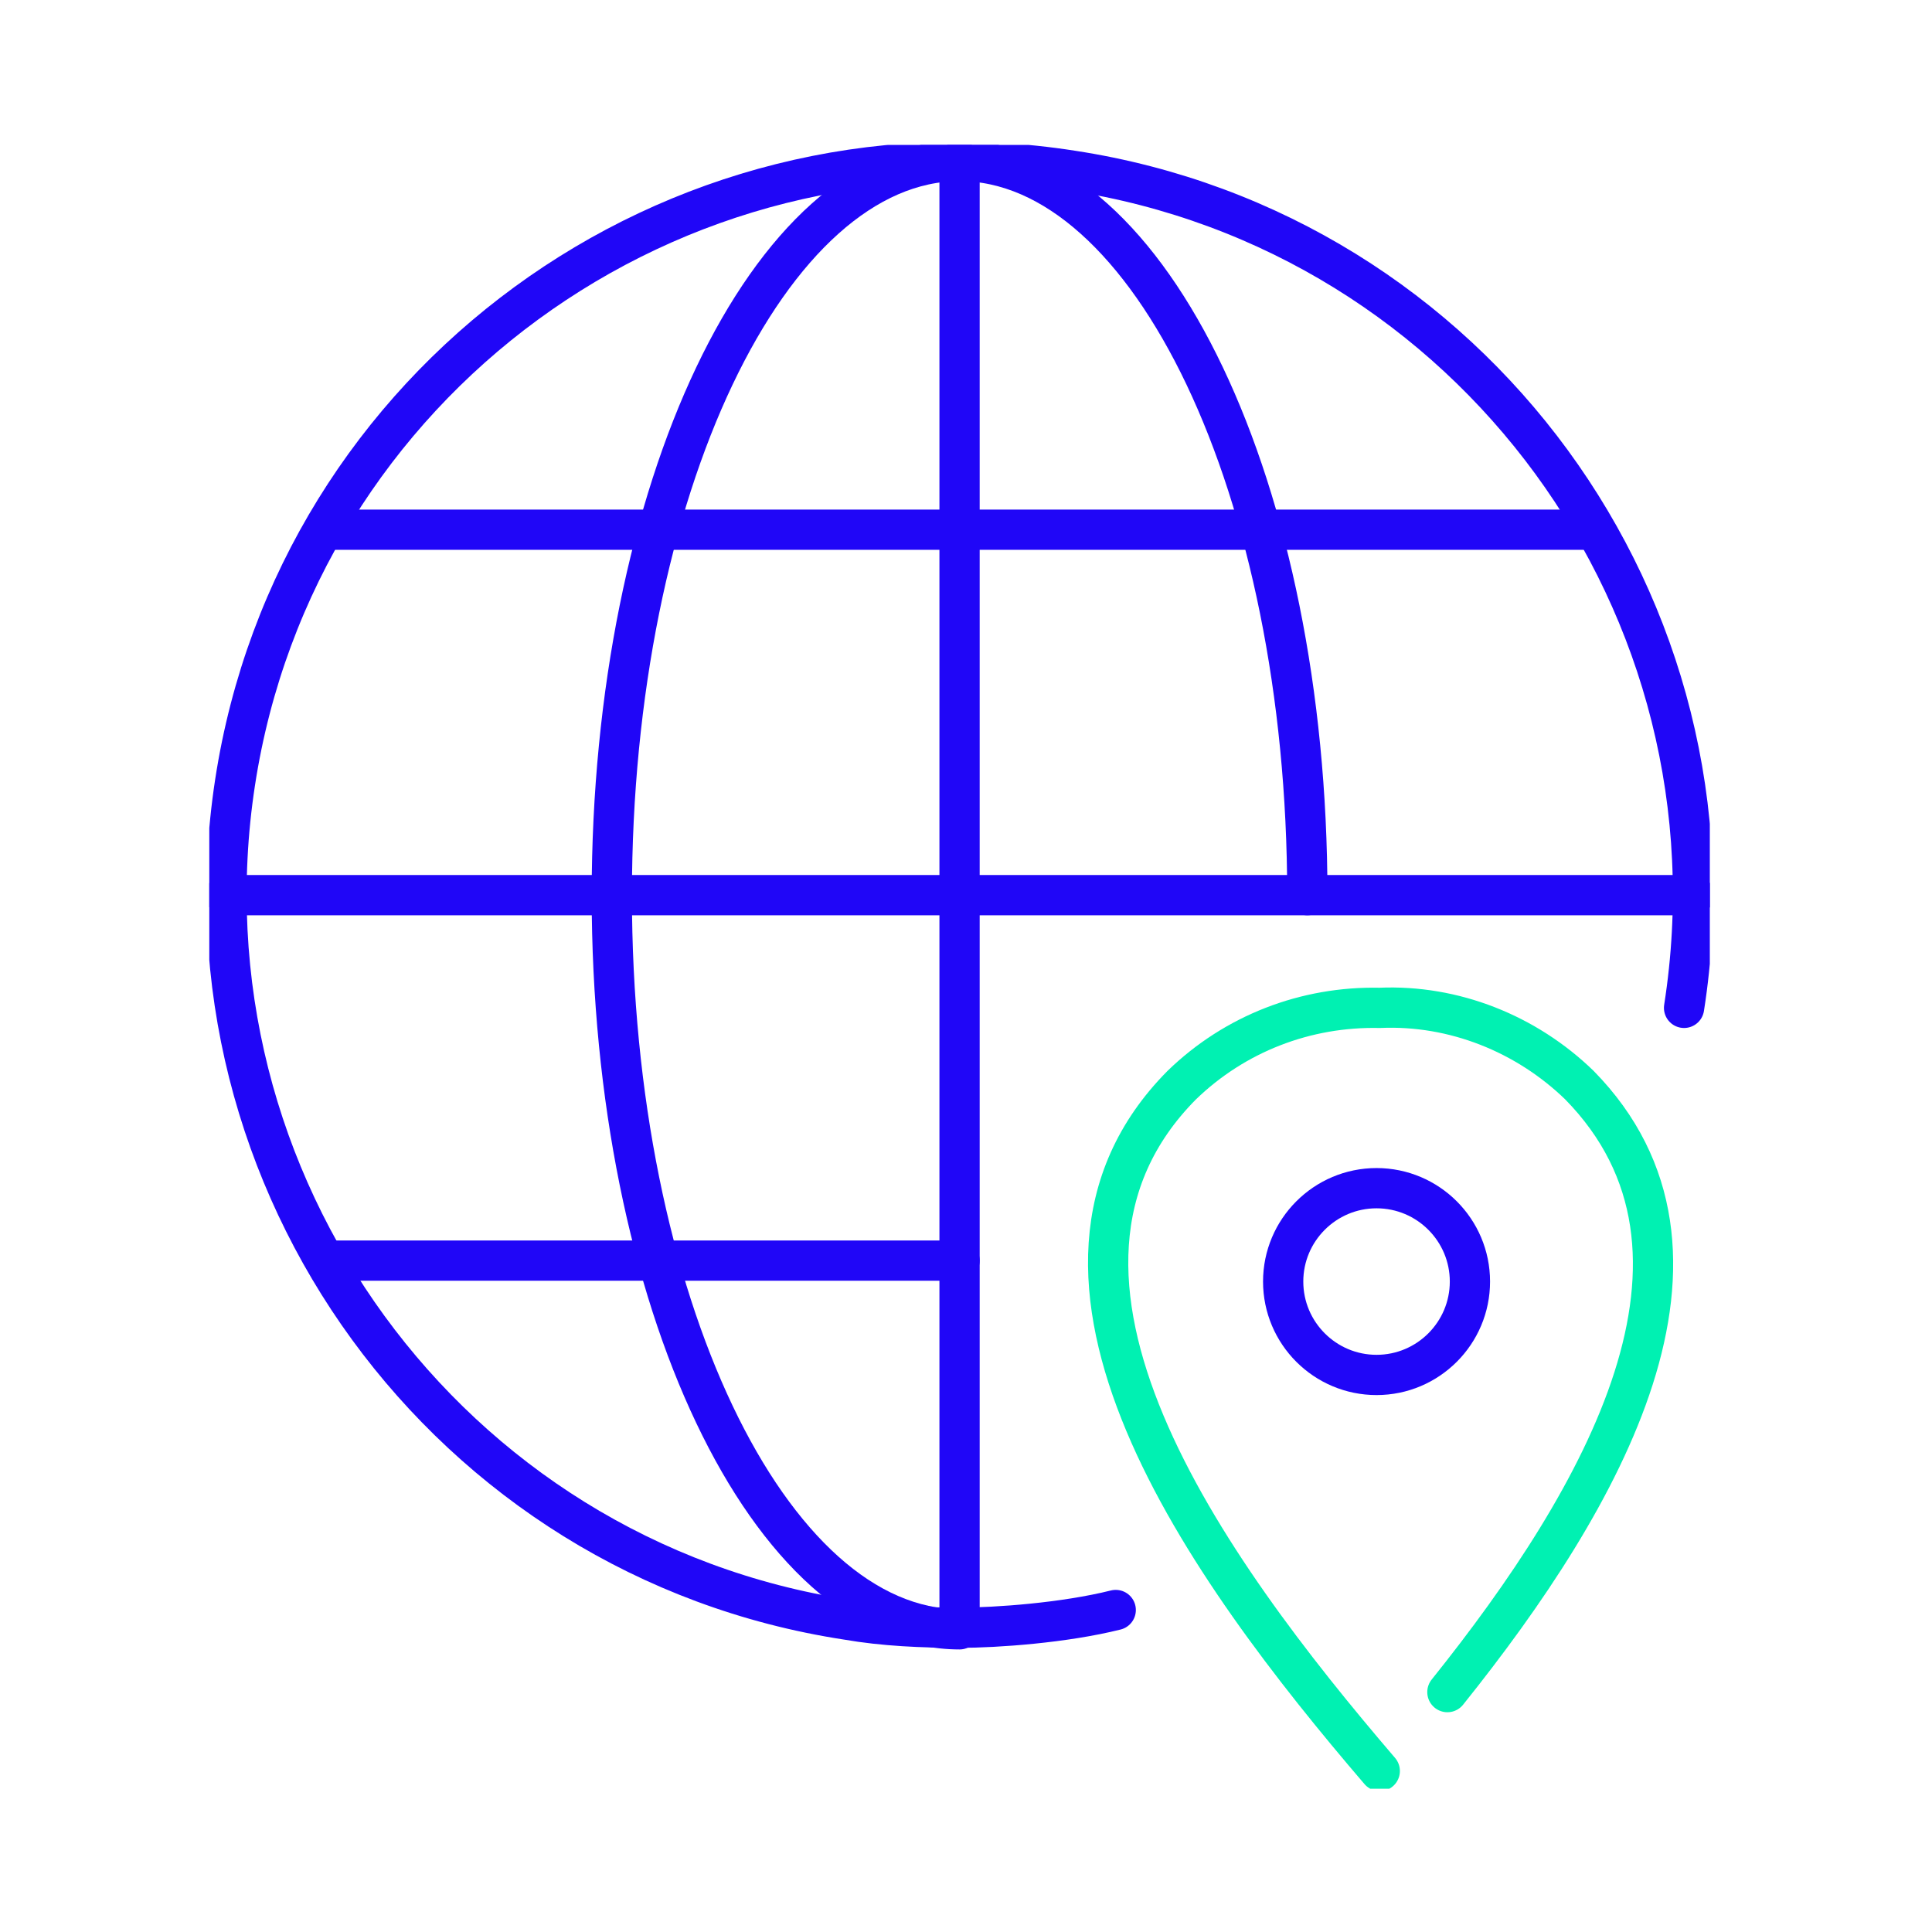 <?xml version="1.0" encoding="UTF-8"?>
<svg id="Layer_1" xmlns="http://www.w3.org/2000/svg" width="120" height="120" xmlns:xlink="http://www.w3.org/1999/xlink" version="1.1" viewBox="0 0 120 120">
  <!-- Generator: Adobe Illustrator 30.0.0, SVG Export Plug-In . SVG Version: 2.1.1 Build 123)  -->
  <defs>
    <style>
      .st0, .st1, .st2 {
        fill: none;
      }

      .st1 {
        stroke: #00f1b2;
      }

      .st1, .st2 {
        stroke-linecap: round;
        stroke-linejoin: round;
        stroke-width: 2.5px;
      }

      .st2 {
        stroke: #2006f7;
      }

      .st3 {
        clip-path: url(#clippath);
      }
    </style>
    <clipPath id="clippath">
      <rect class="st0" x="13" y="9" width="93.2" height="102.1"/>
    </clipPath>
  </defs>
  <g class="st3">
    <g>
      <path class="st2" d="M104.6,62.6c3.9-24.9-13.2-48.2-38-52-24.9-3.9-48.2,13.2-52,38s13.2,48.2,38,52c2.3.4,4.7.5,7,.5s6.5-.3,9.7-1.1"/>
      <path class="st2" d="M81.2,55.6c0-25.2-9.8-45.6-21.6-45.6s-21.6,20.4-21.6,45.6,9.8,45.6,21.6,45.6"/>
      <path class="st2" d="M59.6,10v91.1"/>
      <path class="st2" d="M20.2,32.9h78.8"/>
      <path class="st2" d="M14,55.6h91.2"/>
      <path class="st2" d="M20.2,78.3h39.4"/>
      <path class="st2" d="M85.5,85.4c-3.2,0-5.8-2.6-5.8-5.8s2.6-5.8,5.8-5.8,5.8,2.6,5.8,5.8-2.6,5.8-5.8,5.8Z"/>
      <path class="st1" d="M89.9,105.1c9.7-12.1,18.4-27.3,8.2-37.7-3.3-3.2-7.8-5-12.4-4.8-4.6-.1-9,1.6-12.3,4.8-11.7,11.8,1.5,30,12.3,42.6"/>
    </g>
  </g>
</svg>